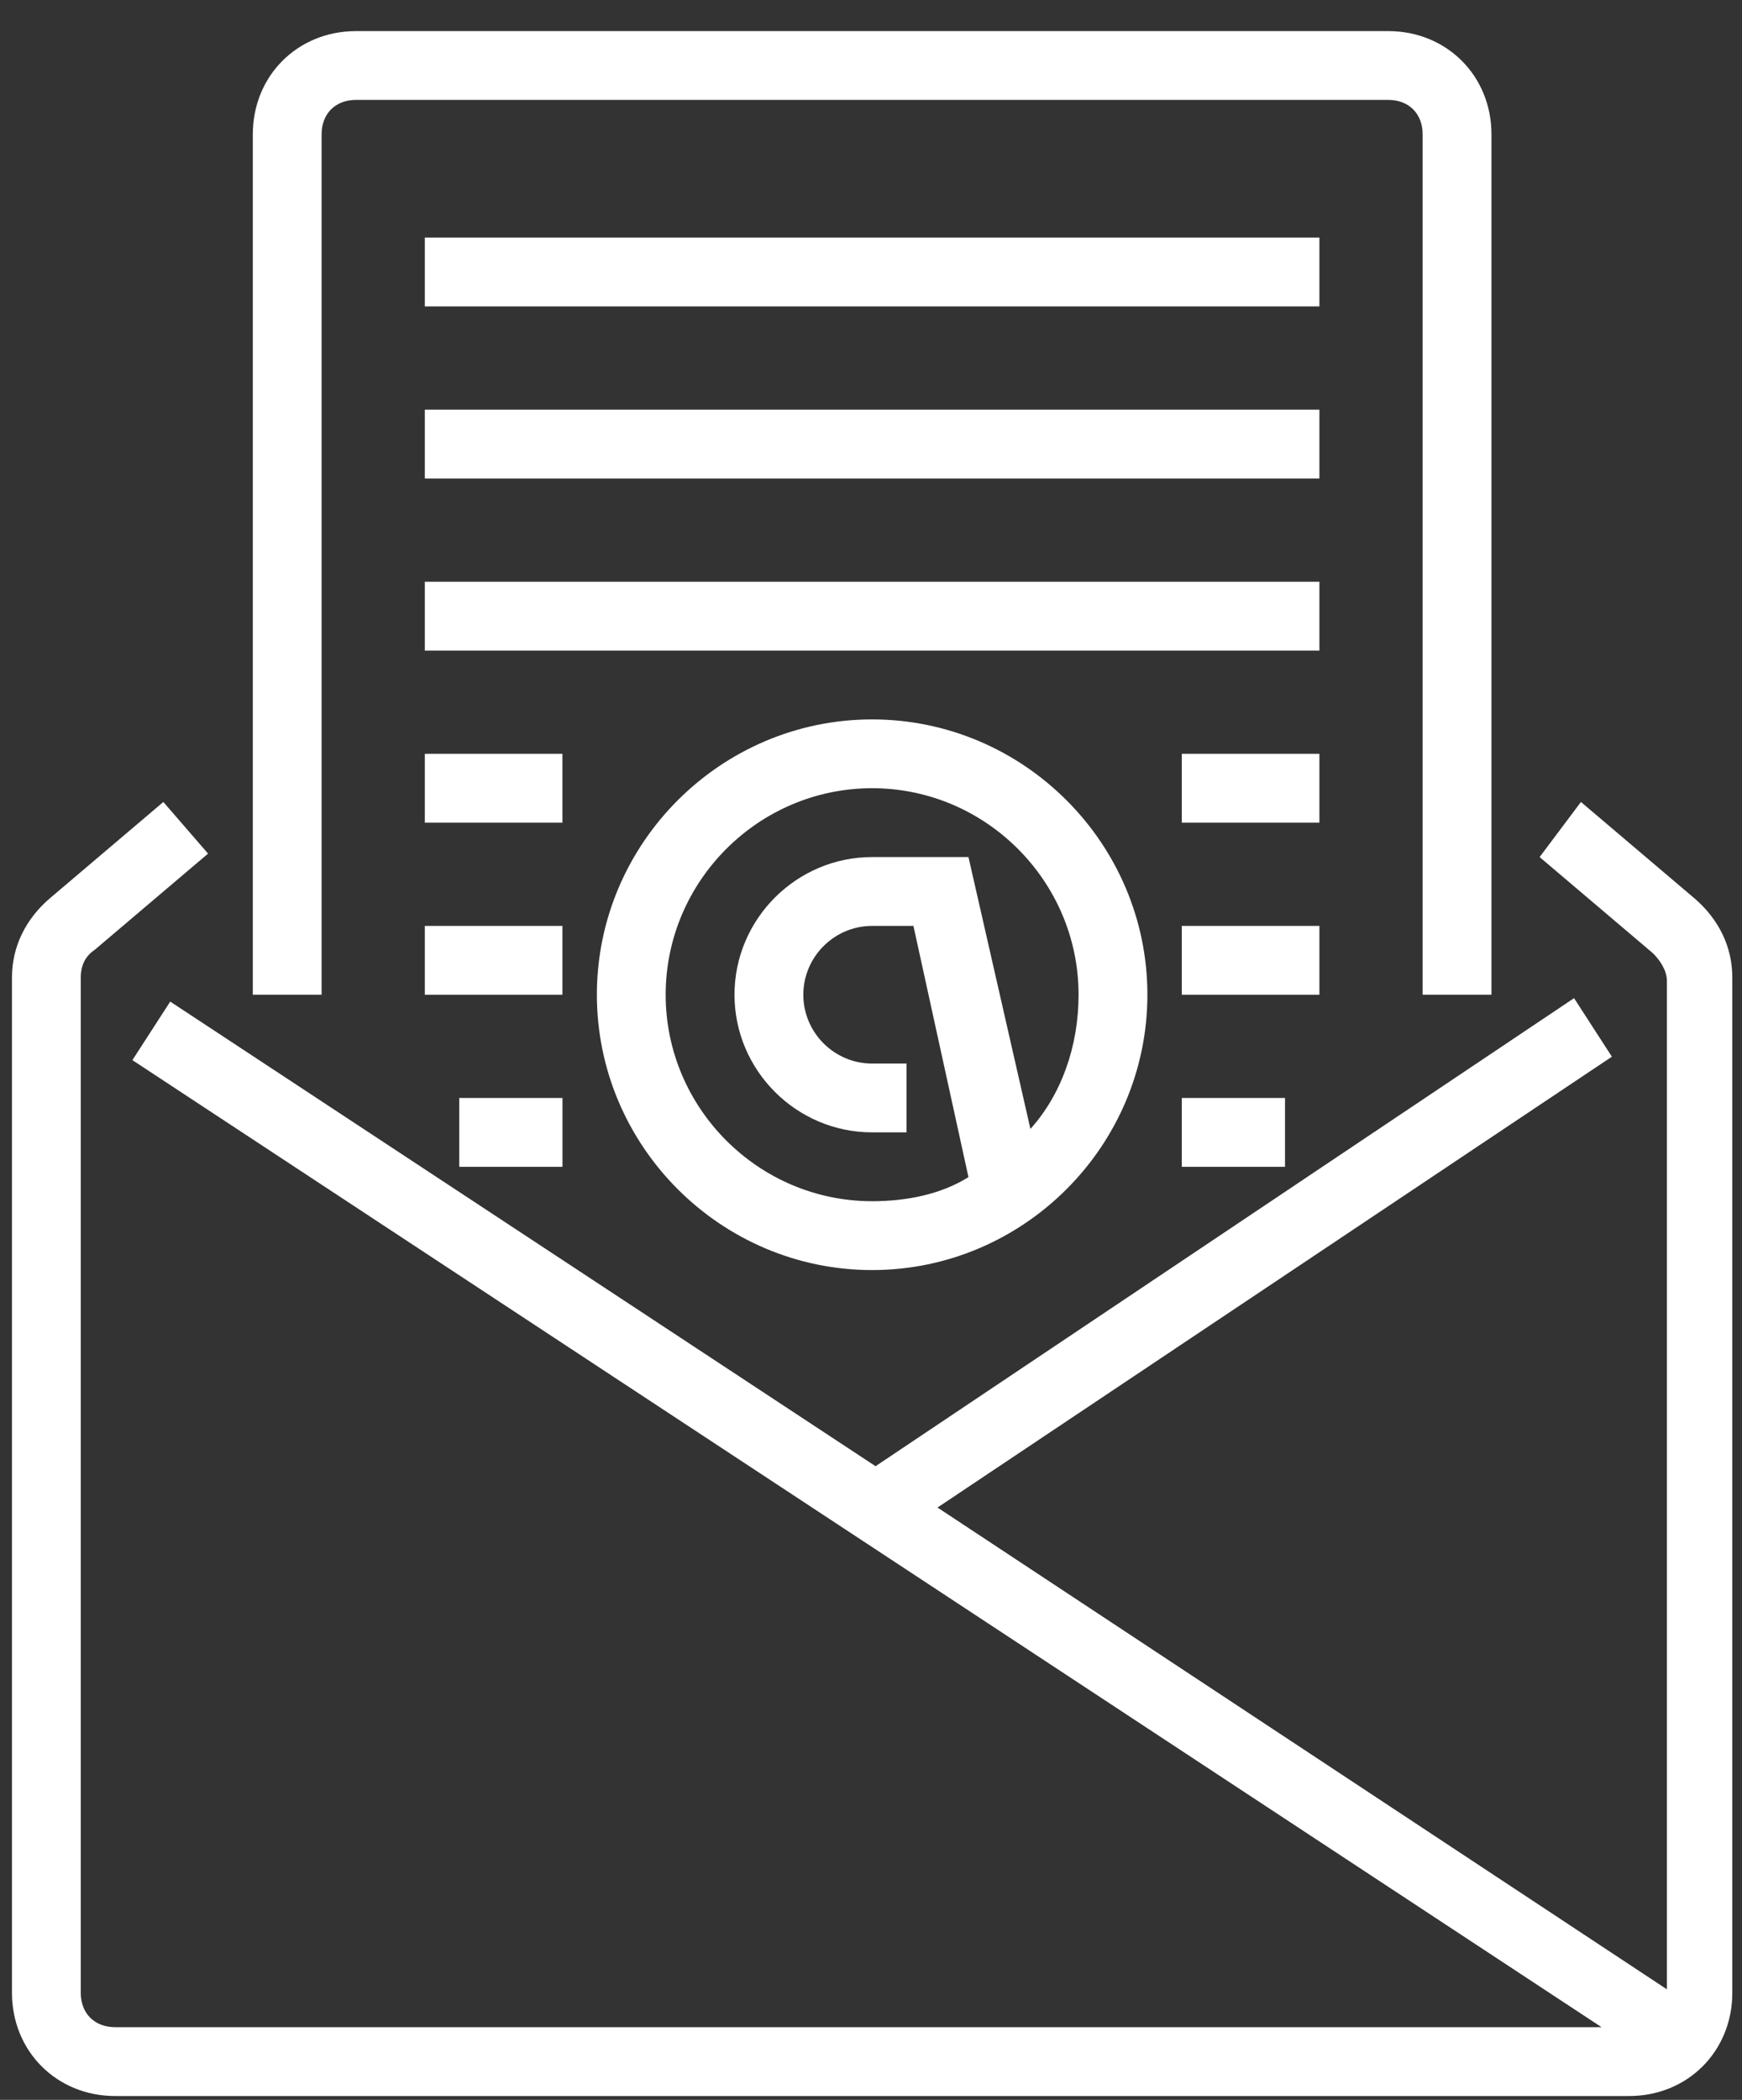 <?xml version="1.0" encoding="UTF-8"?>
<svg width="39px" height="47px" viewBox="0 0 39 47" version="1.1" xmlns="http://www.w3.org/2000/svg" xmlns:xlink="http://www.w3.org/1999/xlink">
    <rect x="0" y="0" width="39" height="47" fill="#333333" stroke="none"/>
    <!-- Generator: Sketch 51.2 (57519) - http://www.bohemiancoding.com/sketch -->
    <title>Subscribe-Resources</title>
    <desc>Created with Sketch.</desc>
    <defs></defs>
    <g id="Subscribe-Resources" stroke="none" stroke-width="1" fill="none" fill-rule="evenodd">
        <g id="subscribe-icon" fill="#FFFFFF" fill-rule="nonzero">
            <path d="M37.936,20.107 L35.394,17.95 L34.469,19.183 L37.011,21.34 C37.165,21.494 37.319,21.725 37.319,21.956 L37.319,44.526 L20.989,33.742 L36.087,23.651 L35.24,22.341 L19.602,32.817 L3.811,22.418 L2.964,23.728 L35.856,45.373 L2.579,45.373 C2.116,45.373 1.808,45.065 1.808,44.603 L1.808,21.879 C1.808,21.648 1.885,21.417 2.116,21.263 L4.658,19.106 L3.657,17.95 L1.115,20.107 C0.576,20.57 0.268,21.186 0.268,21.879 L0.268,44.603 C0.268,45.913 1.269,46.914 2.579,46.914 L36.472,46.914 C37.782,46.914 38.783,45.913 38.783,44.603 L38.783,21.879 C38.783,21.186 38.475,20.57 37.936,20.107 Z" id="Shape"></path>
            <path d="M33.391,22.264 L31.85,22.264 L31.85,3.007 C31.85,2.544 31.542,2.236 31.08,2.236 L7.971,2.236 C7.509,2.236 7.2,2.544 7.2,3.007 L7.2,22.264 L5.66,22.264 L5.66,3.007 C5.66,1.697 6.661,0.696 7.971,0.696 L31.08,0.696 C32.389,0.696 33.391,1.697 33.391,3.007 L33.391,22.264 Z" id="Shape"></path>
            <rect id="Rectangle-path" x="10.282" y="24.575" width="2.311" height="1.541"></rect>
            <path d="M19.525,16.102 C16.136,16.102 13.363,18.875 13.363,22.264 C13.363,25.654 16.136,28.427 19.525,28.427 C22.915,28.427 25.688,25.654 25.688,22.264 C25.688,18.875 22.915,16.102 19.525,16.102 Z M23.069,25.268 L21.682,19.183 L19.525,19.183 C17.831,19.183 16.444,20.57 16.444,22.264 C16.444,23.959 17.831,25.345 19.525,25.345 L20.296,25.345 L20.296,23.805 L19.525,23.805 C18.678,23.805 17.985,23.112 17.985,22.264 C17.985,21.417 18.678,20.724 19.525,20.724 L20.45,20.724 L21.682,26.347 C21.066,26.732 20.296,26.886 19.525,26.886 C16.983,26.886 14.903,24.806 14.903,22.264 C14.903,19.722 16.983,17.642 19.525,17.642 C22.067,17.642 24.147,19.722 24.147,22.264 C24.147,23.42 23.762,24.498 23.069,25.268 Z" id="Shape"></path>
            <rect id="Rectangle-path" x="9.511" y="5.317" width="20.028" height="1.541"></rect>
            <rect id="Rectangle-path" x="9.511" y="9.169" width="20.028" height="1.541"></rect>
            <rect id="Rectangle-path" x="9.511" y="13.021" width="20.028" height="1.541"></rect>
            <rect id="Rectangle-path" x="9.511" y="16.872" width="3.081" height="1.541"></rect>
            <rect id="Rectangle-path" x="9.511" y="20.724" width="3.081" height="1.541"></rect>
            <rect id="Rectangle-path" x="26.458" y="16.872" width="3.081" height="1.541"></rect>
            <rect id="Rectangle-path" x="26.458" y="20.724" width="3.081" height="1.541"></rect>
            <rect id="Rectangle-path" x="26.458" y="24.575" width="2.311" height="1.541"></rect>
        </g>
    </g>
</svg>